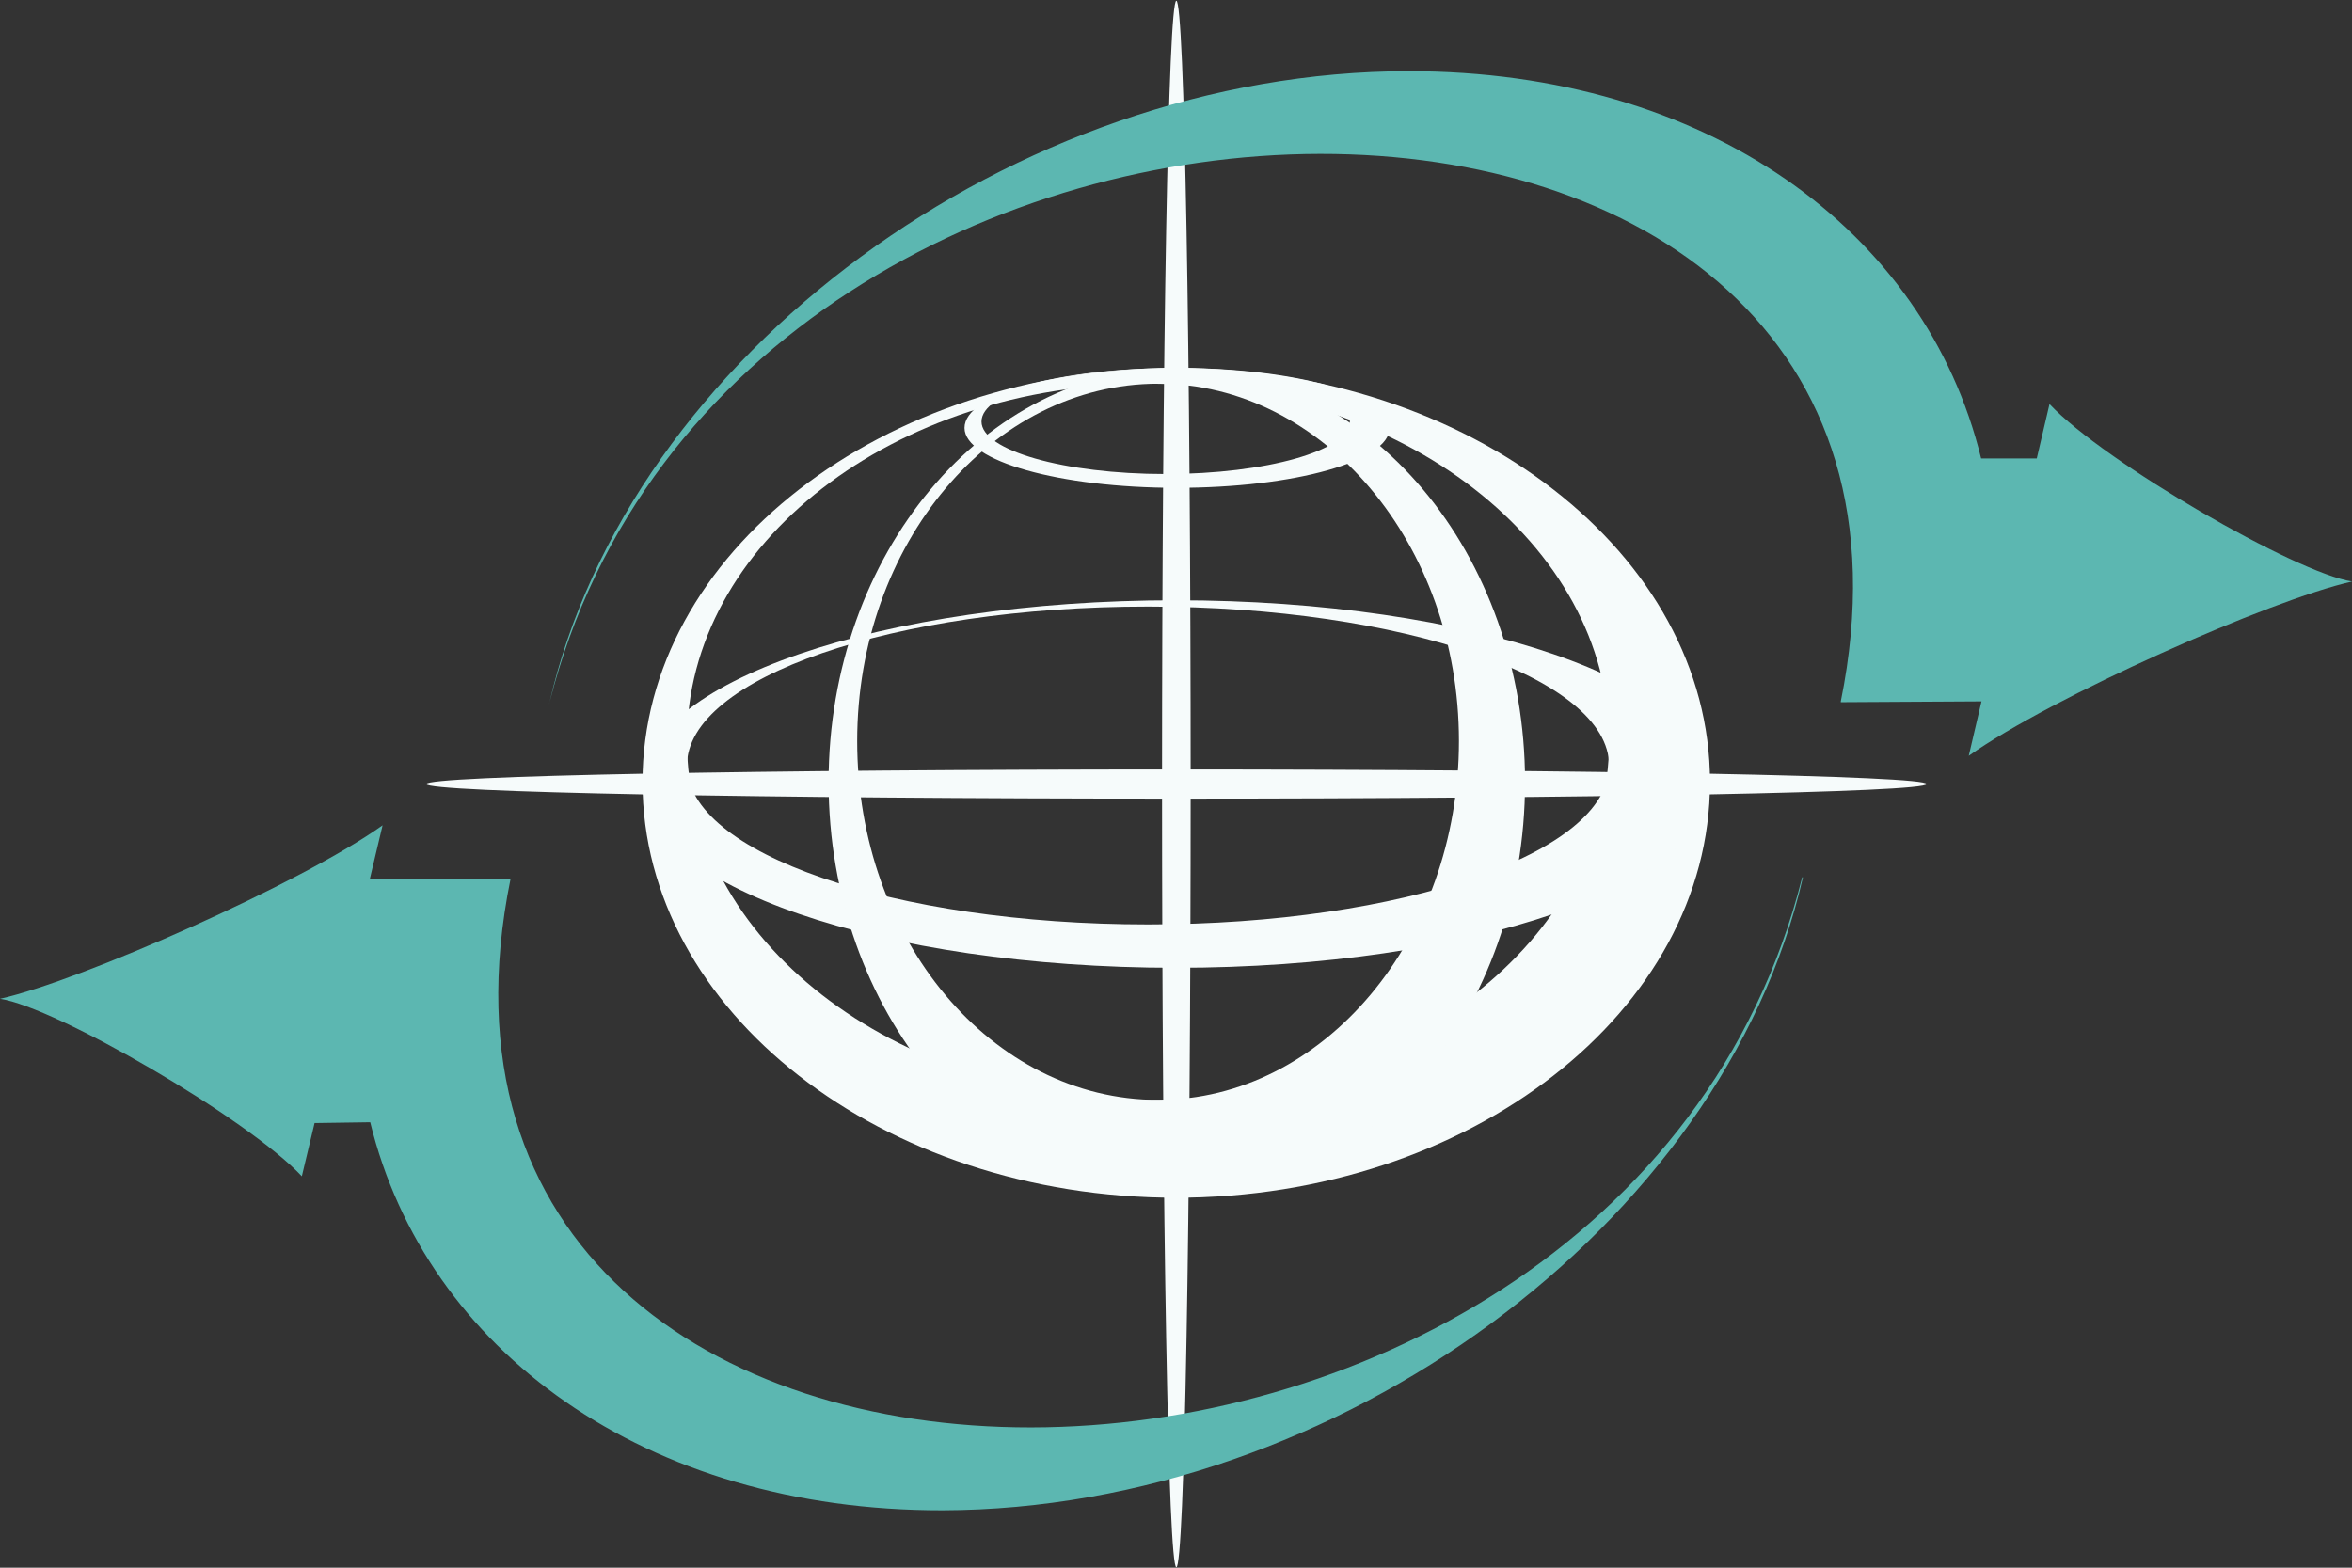 <svg width="75" height="50" viewBox="0 0 75 50" fill="none" xmlns="http://www.w3.org/2000/svg">
<rect x="0" y="0" width="75" height="50" fill="#333333" stroke="none"/>
<g clip-path="url(#clip0_767_6557)">
<path d="M37.967 25.006C37.967 38.779 37.77 49.987 37.511 49.987C37.253 49.987 37.055 38.793 37.055 25.006C37.055 11.22 37.253 0.024 37.511 0.024C37.77 0.024 37.967 11.233 37.967 25.006Z" fill="#F6FBFB"/>
<path d="M17.513 22.446C23.392 -0.9 63.444 -0.95 58.699 22.37V22.396L63.162 22.37H63.185L62.779 24.106C65.391 22.245 72.403 19.126 75.004 18.547C73.229 18.282 67.105 14.748 65.354 12.887L64.948 14.621H63.173C61.399 7.34 54.412 2.271 44.922 2.271C32.352 2.271 20.028 11.34 17.514 22.447L17.513 22.446ZM57.491 27.983H57.467C51.588 51.34 11.523 51.391 16.28 28.033H11.793L12.2 26.322C9.589 28.184 2.576 31.279 0 31.856C1.775 32.121 7.874 35.655 9.625 37.516L10.031 35.819L11.806 35.793C13.582 43.064 20.569 48.184 30.058 48.17C42.629 48.133 54.953 39.064 57.491 27.983Z" fill="#5CB7B1"/>
<path d="M37.496 11.735C28.13 11.735 20.488 17.672 20.488 24.942C20.488 32.251 28.13 38.201 37.496 38.201C46.887 38.201 54.528 32.238 54.528 24.942C54.528 17.672 46.887 11.735 37.496 11.735ZM36.609 35.081C28.486 35.081 21.905 29.962 21.905 23.634C21.905 17.359 28.486 12.238 36.609 12.238C44.705 12.238 51.311 17.358 51.311 23.634C51.311 29.95 44.706 35.081 36.609 35.081Z" fill="#F6FBFB"/>
<path d="M37.496 19.145C28.13 19.145 20.488 21.773 20.488 25.006C20.488 28.238 28.13 30.867 37.496 30.867C46.887 30.867 54.528 28.238 54.528 25.006C54.528 21.773 46.887 19.145 37.496 19.145ZM36.609 29.484C28.486 29.484 21.905 27.207 21.905 24.415C21.905 21.622 28.486 19.346 36.609 19.346C44.705 19.346 51.311 21.622 51.311 24.415C51.311 27.207 44.706 29.484 36.609 29.484ZM37.521 11.735C33.775 11.735 30.756 12.566 30.756 13.648C30.756 14.704 33.787 15.559 37.521 15.559C41.293 15.559 44.312 14.704 44.312 13.648C44.312 12.578 41.293 11.735 37.521 11.735ZM37.164 15.119C33.923 15.119 31.298 14.364 31.298 13.446C31.298 12.515 33.91 11.773 37.164 11.773C40.38 11.773 43.043 12.503 43.043 13.447C43.043 14.365 40.38 15.119 37.164 15.119Z" fill="#F6FBFB"/>
<path d="M37.513 11.735C31.388 11.735 26.422 17.672 26.422 24.942C26.422 32.251 31.388 38.201 37.513 38.201C43.663 38.201 48.63 32.238 48.63 24.942C48.63 17.672 43.663 11.735 37.513 11.735ZM36.934 35.081C31.622 35.081 27.334 29.962 27.334 23.634C27.334 17.359 31.635 12.238 36.934 12.238C42.196 12.238 46.522 17.358 46.522 23.634C46.522 29.95 42.197 35.081 36.934 35.081Z" fill="#F6FBFB"/>
<path d="M37.489 25.472C24.327 25.472 13.594 25.271 13.594 25.006C13.594 24.742 24.327 24.541 37.489 24.541C50.676 24.541 61.435 24.742 61.435 25.006C61.435 25.271 50.676 25.472 37.489 25.472Z" fill="#F6FBFB"/>
</g>
<defs>
<clipPath id="clip0_767_6557">
<rect width="75" height="50" fill="white"/>
</clipPath>
</defs>
</svg>
